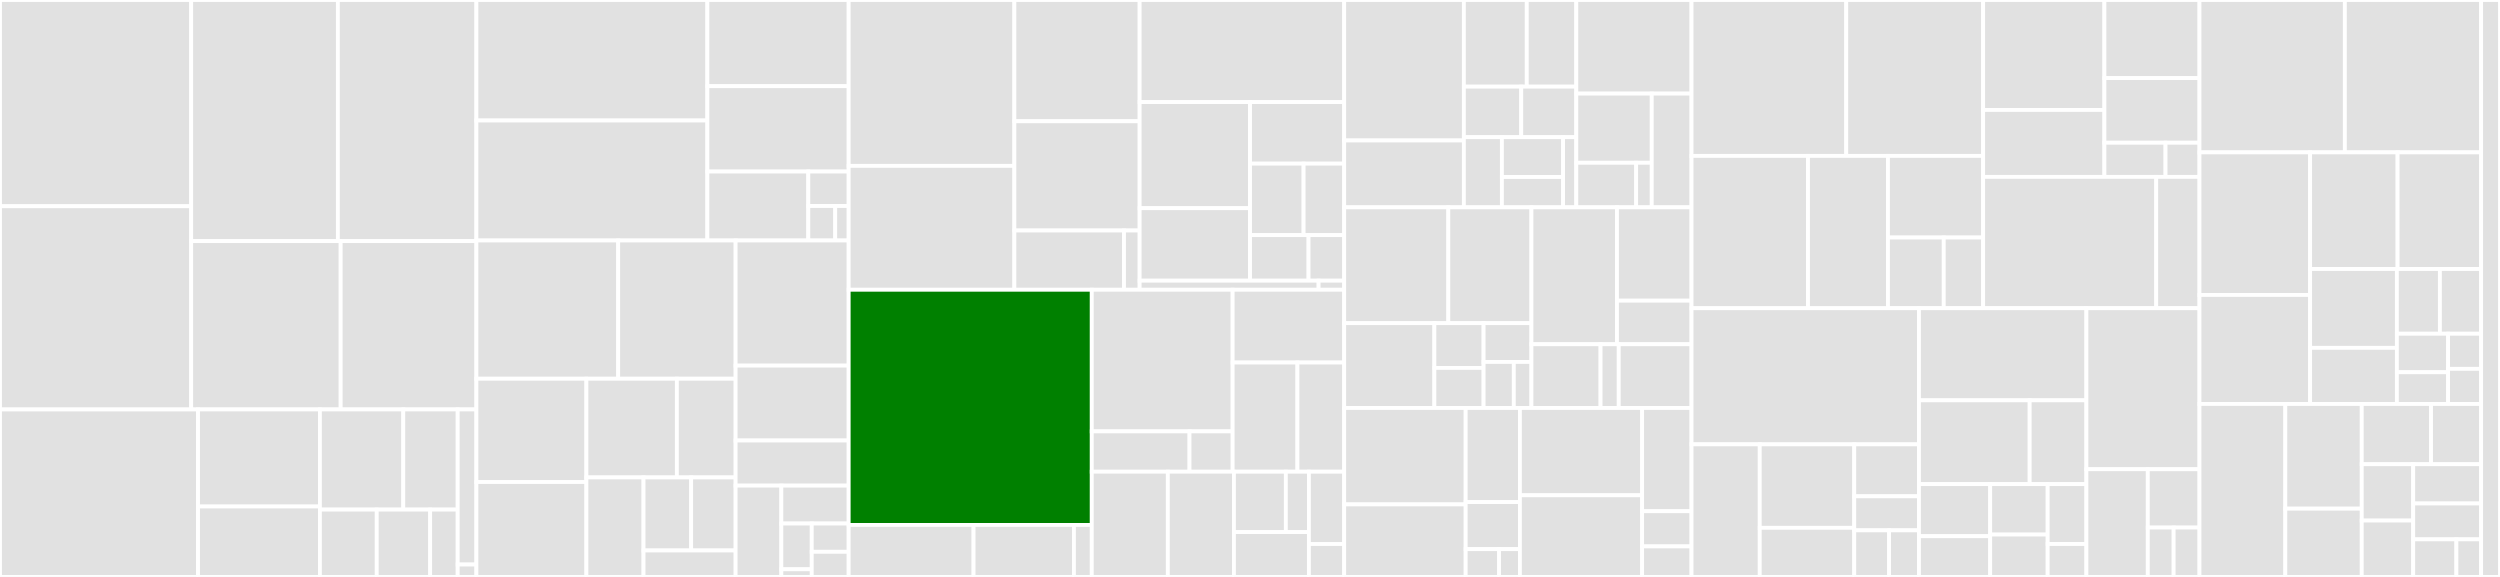 <svg baseProfile="full" width="650" height="150" viewBox="0 0 650 150" version="1.1"
xmlns="http://www.w3.org/2000/svg" xmlns:ev="http://www.w3.org/2001/xml-events"
xmlns:xlink="http://www.w3.org/1999/xlink">

<rect x="0" y="0" width="650" height="150" fill="#333333" stroke="none"/>

<style>rect.s{mask:url(#mask);}</style>
<defs>
  <pattern id="white" width="4" height="4" patternUnits="userSpaceOnUse" patternTransform="rotate(45)">
    <rect width="2" height="2" transform="translate(0,0)" fill="white"></rect>
  </pattern>
  <mask id="mask">
    <rect x="0" y="0" width="100%" height="100%" fill="url(#white)"></rect>
  </mask>
</defs>

<rect x="0" y="0" width="49.708" height="53.622" fill="#e1e1e1" stroke="white" stroke-width="1" class=" tooltipped" data-content="modules/core/04-channel/keeper/grpc_query.go"><title>modules/core/04-channel/keeper/grpc_query.go</title></rect>
<rect x="0" y="53.622" width="49.708" height="52.834" fill="#e1e1e1" stroke="white" stroke-width="1" class=" tooltipped" data-content="modules/core/04-channel/keeper/packet.go"><title>modules/core/04-channel/keeper/packet.go</title></rect>
<rect x="49.708" y="0" width="38.141" height="62.689" fill="#e1e1e1" stroke="white" stroke-width="1" class=" tooltipped" data-content="modules/core/04-channel/keeper/handshake.go"><title>modules/core/04-channel/keeper/handshake.go</title></rect>
<rect x="87.849" y="0" width="36.015" height="62.689" fill="#e1e1e1" stroke="white" stroke-width="1" class=" tooltipped" data-content="modules/core/04-channel/keeper/keeper.go"><title>modules/core/04-channel/keeper/keeper.go</title></rect>
<rect x="49.708" y="62.689" width="38.869" height="43.766" fill="#e1e1e1" stroke="white" stroke-width="1" class=" tooltipped" data-content="modules/core/04-channel/keeper/events.go"><title>modules/core/04-channel/keeper/events.go</title></rect>
<rect x="88.577" y="62.689" width="35.287" height="43.766" fill="#e1e1e1" stroke="white" stroke-width="1" class=" tooltipped" data-content="modules/core/04-channel/keeper/timeout.go"><title>modules/core/04-channel/keeper/timeout.go</title></rect>
<rect x="0" y="106.456" width="51.49" height="43.544" fill="#e1e1e1" stroke="white" stroke-width="1" class=" tooltipped" data-content="modules/core/04-channel/types/msgs.go"><title>modules/core/04-channel/types/msgs.go</title></rect>
<rect x="51.49" y="106.456" width="31.686" height="25.236" fill="#e1e1e1" stroke="white" stroke-width="1" class=" tooltipped" data-content="modules/core/04-channel/types/genesis.go"><title>modules/core/04-channel/types/genesis.go</title></rect>
<rect x="51.49" y="131.692" width="31.686" height="18.308" fill="#e1e1e1" stroke="white" stroke-width="1" class=" tooltipped" data-content="modules/core/04-channel/types/packet.go"><title>modules/core/04-channel/types/packet.go</title></rect>
<rect x="83.176" y="106.456" width="21.677" height="26.039" fill="#e1e1e1" stroke="white" stroke-width="1" class=" tooltipped" data-content="modules/core/04-channel/types/channel.go"><title>modules/core/04-channel/types/channel.go</title></rect>
<rect x="104.853" y="106.456" width="14.15" height="26.039" fill="#e1e1e1" stroke="white" stroke-width="1" class=" tooltipped" data-content="modules/core/04-channel/types/query.go"><title>modules/core/04-channel/types/query.go</title></rect>
<rect x="83.176" y="132.495" width="14.779" height="17.505" fill="#e1e1e1" stroke="white" stroke-width="1" class=" tooltipped" data-content="modules/core/04-channel/types/acknowledgement.go"><title>modules/core/04-channel/types/acknowledgement.go</title></rect>
<rect x="97.955" y="132.495" width="13.883" height="17.505" fill="#e1e1e1" stroke="white" stroke-width="1" class=" tooltipped" data-content="modules/core/04-channel/types/codec.go"><title>modules/core/04-channel/types/codec.go</title></rect>
<rect x="111.838" y="132.495" width="7.165" height="17.505" fill="#e1e1e1" stroke="white" stroke-width="1" class=" tooltipped" data-content="modules/core/04-channel/types/keys.go"><title>modules/core/04-channel/types/keys.go</title></rect>
<rect x="119.003" y="106.456" width="4.861" height="40.319" fill="#e1e1e1" stroke="white" stroke-width="1" class=" tooltipped" data-content="modules/core/04-channel/simulation/decoder.go"><title>modules/core/04-channel/simulation/decoder.go</title></rect>
<rect x="119.003" y="146.774" width="4.861" height="3.226" fill="#e1e1e1" stroke="white" stroke-width="1" class=" tooltipped" data-content="modules/core/04-channel/simulation/genesis.go"><title>modules/core/04-channel/simulation/genesis.go</title></rect>
<rect x="123.864" y="0" width="60.056" height="31.329" fill="#e1e1e1" stroke="white" stroke-width="1" class=" tooltipped" data-content="modules/core/02-client/keeper/grpc_query.go"><title>modules/core/02-client/keeper/grpc_query.go</title></rect>
<rect x="123.864" y="31.329" width="60.056" height="31.198" fill="#e1e1e1" stroke="white" stroke-width="1" class=" tooltipped" data-content="modules/core/02-client/keeper/keeper.go"><title>modules/core/02-client/keeper/keeper.go</title></rect>
<rect x="183.92" y="0" width="36.736" height="22.407" fill="#e1e1e1" stroke="white" stroke-width="1" class=" tooltipped" data-content="modules/core/02-client/keeper/client.go"><title>modules/core/02-client/keeper/client.go</title></rect>
<rect x="183.92" y="22.407" width="36.736" height="22.194" fill="#e1e1e1" stroke="white" stroke-width="1" class=" tooltipped" data-content="modules/core/02-client/keeper/events.go"><title>modules/core/02-client/keeper/events.go</title></rect>
<rect x="183.92" y="44.601" width="26.24" height="17.926" fill="#e1e1e1" stroke="white" stroke-width="1" class=" tooltipped" data-content="modules/core/02-client/keeper/proposal.go"><title>modules/core/02-client/keeper/proposal.go</title></rect>
<rect x="210.16" y="44.601" width="10.496" height="8.963" fill="#e1e1e1" stroke="white" stroke-width="1" class=" tooltipped" data-content="modules/core/02-client/keeper/encoding.go"><title>modules/core/02-client/keeper/encoding.go</title></rect>
<rect x="210.16" y="53.564" width="6.997" height="8.963" fill="#e1e1e1" stroke="white" stroke-width="1" class=" tooltipped" data-content="modules/core/02-client/keeper/params.go"><title>modules/core/02-client/keeper/params.go</title></rect>
<rect x="217.157" y="53.564" width="3.499" height="8.963" fill="#e1e1e1" stroke="white" stroke-width="1" class=" tooltipped" data-content="modules/core/02-client/keeper/migrations.go"><title>modules/core/02-client/keeper/migrations.go</title></rect>
<rect x="123.864" y="62.527" width="36.86" height="35.943" fill="#e1e1e1" stroke="white" stroke-width="1" class=" tooltipped" data-content="modules/core/02-client/types/msgs.go"><title>modules/core/02-client/types/msgs.go</title></rect>
<rect x="160.725" y="62.527" width="30.535" height="35.943" fill="#e1e1e1" stroke="white" stroke-width="1" class=" tooltipped" data-content="modules/core/02-client/types/genesis.go"><title>modules/core/02-client/types/genesis.go</title></rect>
<rect x="123.864" y="98.47" width="28.601" height="26.861" fill="#e1e1e1" stroke="white" stroke-width="1" class=" tooltipped" data-content="modules/core/02-client/types/codec.go"><title>modules/core/02-client/types/codec.go</title></rect>
<rect x="123.864" y="125.331" width="28.601" height="24.669" fill="#e1e1e1" stroke="white" stroke-width="1" class=" tooltipped" data-content="modules/core/02-client/types/height.go"><title>modules/core/02-client/types/height.go</title></rect>
<rect x="152.466" y="98.47" width="23.521" height="25.664" fill="#e1e1e1" stroke="white" stroke-width="1" class=" tooltipped" data-content="modules/core/02-client/types/proposal.go"><title>modules/core/02-client/types/proposal.go</title></rect>
<rect x="175.987" y="98.47" width="15.273" height="25.664" fill="#e1e1e1" stroke="white" stroke-width="1" class=" tooltipped" data-content="modules/core/02-client/types/client.go"><title>modules/core/02-client/types/client.go</title></rect>
<rect x="152.466" y="124.134" width="14.851" height="25.866" fill="#e1e1e1" stroke="white" stroke-width="1" class=" tooltipped" data-content="modules/core/02-client/types/encoding.go"><title>modules/core/02-client/types/encoding.go</title></rect>
<rect x="167.317" y="124.134" width="12.385" height="18.99" fill="#e1e1e1" stroke="white" stroke-width="1" class=" tooltipped" data-content="modules/core/02-client/types/params.go"><title>modules/core/02-client/types/params.go</title></rect>
<rect x="179.701" y="124.134" width="11.559" height="18.99" fill="#e1e1e1" stroke="white" stroke-width="1" class=" tooltipped" data-content="modules/core/02-client/types/query.go"><title>modules/core/02-client/types/query.go</title></rect>
<rect x="167.317" y="143.124" width="23.943" height="6.876" fill="#e1e1e1" stroke="white" stroke-width="1" class=" tooltipped" data-content="modules/core/02-client/types/keys.go"><title>modules/core/02-client/types/keys.go</title></rect>
<rect x="191.26" y="62.527" width="29.396" height="32.536" fill="#e1e1e1" stroke="white" stroke-width="1" class=" tooltipped" data-content="modules/core/02-client/migrations/v7/store.go"><title>modules/core/02-client/migrations/v7/store.go</title></rect>
<rect x="191.26" y="95.063" width="29.396" height="19.468" fill="#e1e1e1" stroke="white" stroke-width="1" class=" tooltipped" data-content="modules/core/02-client/migrations/v7/solomachine.go"><title>modules/core/02-client/migrations/v7/solomachine.go</title></rect>
<rect x="191.26" y="114.531" width="29.396" height="11.734" fill="#e1e1e1" stroke="white" stroke-width="1" class=" tooltipped" data-content="modules/core/02-client/migrations/v7/genesis.go"><title>modules/core/02-client/migrations/v7/genesis.go</title></rect>
<rect x="191.26" y="126.265" width="11.891" height="23.735" fill="#e1e1e1" stroke="white" stroke-width="1" class=" tooltipped" data-content="modules/core/02-client/genesis.go"><title>modules/core/02-client/genesis.go</title></rect>
<rect x="203.151" y="126.265" width="17.506" height="9.852" fill="#e1e1e1" stroke="white" stroke-width="1" class=" tooltipped" data-content="modules/core/02-client/abci.go"><title>modules/core/02-client/abci.go</title></rect>
<rect x="203.151" y="136.117" width="7.906" height="11.9" fill="#e1e1e1" stroke="white" stroke-width="1" class=" tooltipped" data-content="modules/core/02-client/simulation/decoder.go"><title>modules/core/02-client/simulation/decoder.go</title></rect>
<rect x="203.151" y="148.017" width="7.906" height="1.983" fill="#e1e1e1" stroke="white" stroke-width="1" class=" tooltipped" data-content="modules/core/02-client/simulation/genesis.go"><title>modules/core/02-client/simulation/genesis.go</title></rect>
<rect x="211.056" y="136.117" width="9.6" height="7.35" fill="#e1e1e1" stroke="white" stroke-width="1" class=" tooltipped" data-content="modules/core/02-client/proposal_handler.go"><title>modules/core/02-client/proposal_handler.go</title></rect>
<rect x="211.056" y="143.467" width="9.6" height="6.533" fill="#e1e1e1" stroke="white" stroke-width="1" class=" tooltipped" data-content="modules/core/02-client/module.go"><title>modules/core/02-client/module.go</title></rect>
<rect x="220.656" y="0" width="43.082" height="43.126" fill="#e1e1e1" stroke="white" stroke-width="1" class=" tooltipped" data-content="modules/core/03-connection/keeper/verify.go"><title>modules/core/03-connection/keeper/verify.go</title></rect>
<rect x="220.656" y="43.126" width="43.082" height="32.208" fill="#e1e1e1" stroke="white" stroke-width="1" class=" tooltipped" data-content="modules/core/03-connection/keeper/handshake.go"><title>modules/core/03-connection/keeper/handshake.go</title></rect>
<rect x="263.738" y="0" width="32.572" height="31.53" fill="#e1e1e1" stroke="white" stroke-width="1" class=" tooltipped" data-content="modules/core/03-connection/keeper/grpc_query.go"><title>modules/core/03-connection/keeper/grpc_query.go</title></rect>
<rect x="263.738" y="31.53" width="32.572" height="28.401" fill="#e1e1e1" stroke="white" stroke-width="1" class=" tooltipped" data-content="modules/core/03-connection/keeper/keeper.go"><title>modules/core/03-connection/keeper/keeper.go</title></rect>
<rect x="263.738" y="59.931" width="28.5" height="15.404" fill="#e1e1e1" stroke="white" stroke-width="1" class=" tooltipped" data-content="modules/core/03-connection/keeper/events.go"><title>modules/core/03-connection/keeper/events.go</title></rect>
<rect x="292.238" y="59.931" width="4.071" height="15.404" fill="#e1e1e1" stroke="white" stroke-width="1" class=" tooltipped" data-content="modules/core/03-connection/keeper/params.go"><title>modules/core/03-connection/keeper/params.go</title></rect>
<rect x="296.31" y="0" width="53.176" height="26.537" fill="#e1e1e1" stroke="white" stroke-width="1" class=" tooltipped" data-content="modules/core/03-connection/types/msgs.go"><title>modules/core/03-connection/types/msgs.go</title></rect>
<rect x="296.31" y="26.537" width="28.698" height="27.59" fill="#e1e1e1" stroke="white" stroke-width="1" class=" tooltipped" data-content="modules/core/03-connection/types/version.go"><title>modules/core/03-connection/types/version.go</title></rect>
<rect x="296.31" y="54.127" width="28.698" height="18.849" fill="#e1e1e1" stroke="white" stroke-width="1" class=" tooltipped" data-content="modules/core/03-connection/types/connection.go"><title>modules/core/03-connection/types/connection.go</title></rect>
<rect x="325.008" y="26.537" width="24.478" height="16.014" fill="#e1e1e1" stroke="white" stroke-width="1" class=" tooltipped" data-content="modules/core/03-connection/types/genesis.go"><title>modules/core/03-connection/types/genesis.go</title></rect>
<rect x="325.008" y="42.55" width="13.927" height="18.576" fill="#e1e1e1" stroke="white" stroke-width="1" class=" tooltipped" data-content="modules/core/03-connection/types/query.go"><title>modules/core/03-connection/types/query.go</title></rect>
<rect x="338.935" y="42.55" width="10.551" height="18.576" fill="#e1e1e1" stroke="white" stroke-width="1" class=" tooltipped" data-content="modules/core/03-connection/types/codec.go"><title>modules/core/03-connection/types/codec.go</title></rect>
<rect x="325.008" y="61.126" width="15.216" height="11.85" fill="#e1e1e1" stroke="white" stroke-width="1" class=" tooltipped" data-content="modules/core/03-connection/types/params.go"><title>modules/core/03-connection/types/params.go</title></rect>
<rect x="340.224" y="61.126" width="9.262" height="11.85" fill="#e1e1e1" stroke="white" stroke-width="1" class=" tooltipped" data-content="modules/core/03-connection/types/keys.go"><title>modules/core/03-connection/types/keys.go</title></rect>
<rect x="296.31" y="72.976" width="46.529" height="2.359" fill="#e1e1e1" stroke="white" stroke-width="1" class=" tooltipped" data-content="modules/core/03-connection/simulation/decoder.go"><title>modules/core/03-connection/simulation/decoder.go</title></rect>
<rect x="342.838" y="72.976" width="6.647" height="2.359" fill="#e1e1e1" stroke="white" stroke-width="1" class=" tooltipped" data-content="modules/core/03-connection/simulation/genesis.go"><title>modules/core/03-connection/simulation/genesis.go</title></rect>
<rect x="220.656" y="75.335" width="63.207" height="61.146" fill="green" stroke="white" stroke-width="1" class=" tooltipped" data-content="modules/core/keeper/msg_server.go"><title>modules/core/keeper/msg_server.go</title></rect>
<rect x="220.656" y="136.481" width="32.473" height="13.519" fill="#e1e1e1" stroke="white" stroke-width="1" class=" tooltipped" data-content="modules/core/keeper/grpc_query.go"><title>modules/core/keeper/grpc_query.go</title></rect>
<rect x="253.13" y="136.481" width="26.095" height="13.519" fill="#e1e1e1" stroke="white" stroke-width="1" class=" tooltipped" data-content="modules/core/keeper/keeper.go"><title>modules/core/keeper/keeper.go</title></rect>
<rect x="279.224" y="136.481" width="4.639" height="13.519" fill="#e1e1e1" stroke="white" stroke-width="1" class=" tooltipped" data-content="modules/core/keeper/migrations.go"><title>modules/core/keeper/migrations.go</title></rect>
<rect x="283.863" y="75.335" width="36.622" height="36.819" fill="#e1e1e1" stroke="white" stroke-width="1" class=" tooltipped" data-content="modules/core/23-commitment/types/merkle.go"><title>modules/core/23-commitment/types/merkle.go</title></rect>
<rect x="283.863" y="112.154" width="25.411" height="10.489" fill="#e1e1e1" stroke="white" stroke-width="1" class=" tooltipped" data-content="modules/core/23-commitment/types/codec.go"><title>modules/core/23-commitment/types/codec.go</title></rect>
<rect x="309.275" y="112.154" width="11.211" height="10.489" fill="#e1e1e1" stroke="white" stroke-width="1" class=" tooltipped" data-content="modules/core/23-commitment/types/utils.go"><title>modules/core/23-commitment/types/utils.go</title></rect>
<rect x="320.486" y="75.335" width="29" height="18.923" fill="#e1e1e1" stroke="white" stroke-width="1" class=" tooltipped" data-content="modules/core/24-host/keys.go"><title>modules/core/24-host/keys.go</title></rect>
<rect x="320.486" y="94.258" width="16.847" height="28.385" fill="#e1e1e1" stroke="white" stroke-width="1" class=" tooltipped" data-content="modules/core/24-host/parse.go"><title>modules/core/24-host/parse.go</title></rect>
<rect x="337.333" y="94.258" width="12.152" height="28.385" fill="#e1e1e1" stroke="white" stroke-width="1" class=" tooltipped" data-content="modules/core/24-host/validate.go"><title>modules/core/24-host/validate.go</title></rect>
<rect x="283.863" y="122.643" width="19.773" height="27.357" fill="#e1e1e1" stroke="white" stroke-width="1" class=" tooltipped" data-content="modules/core/module.go"><title>modules/core/module.go</title></rect>
<rect x="303.636" y="122.643" width="17.194" height="27.357" fill="#e1e1e1" stroke="white" stroke-width="1" class=" tooltipped" data-content="modules/core/ante/ante.go"><title>modules/core/ante/ante.go</title></rect>
<rect x="320.829" y="122.643" width="13.49" height="15.69" fill="#e1e1e1" stroke="white" stroke-width="1" class=" tooltipped" data-content="modules/core/simulation/genesis.go"><title>modules/core/simulation/genesis.go</title></rect>
<rect x="334.32" y="122.643" width="5.996" height="15.69" fill="#e1e1e1" stroke="white" stroke-width="1" class=" tooltipped" data-content="modules/core/simulation/decoder.go"><title>modules/core/simulation/decoder.go</title></rect>
<rect x="320.829" y="138.333" width="19.486" height="11.667" fill="#e1e1e1" stroke="white" stroke-width="1" class=" tooltipped" data-content="modules/core/05-port/keeper/keeper.go"><title>modules/core/05-port/keeper/keeper.go</title></rect>
<rect x="340.316" y="122.643" width="9.17" height="18.808" fill="#e1e1e1" stroke="white" stroke-width="1" class=" tooltipped" data-content="modules/core/migrations/v7/genesis.go"><title>modules/core/migrations/v7/genesis.go</title></rect>
<rect x="340.316" y="141.451" width="9.17" height="8.549" fill="#e1e1e1" stroke="white" stroke-width="1" class=" tooltipped" data-content="modules/core/genesis.go"><title>modules/core/genesis.go</title></rect>
<rect x="349.485" y="0" width="31.122" height="36.525" fill="#e1e1e1" stroke="white" stroke-width="1" class=" tooltipped" data-content="modules/apps/27-interchain-accounts/controller/keeper/keeper.go"><title>modules/apps/27-interchain-accounts/controller/keeper/keeper.go</title></rect>
<rect x="349.485" y="36.525" width="31.122" height="17.381" fill="#e1e1e1" stroke="white" stroke-width="1" class=" tooltipped" data-content="modules/apps/27-interchain-accounts/controller/keeper/handshake.go"><title>modules/apps/27-interchain-accounts/controller/keeper/handshake.go</title></rect>
<rect x="380.607" y="0" width="16.356" height="22.528" fill="#e1e1e1" stroke="white" stroke-width="1" class=" tooltipped" data-content="modules/apps/27-interchain-accounts/controller/keeper/account.go"><title>modules/apps/27-interchain-accounts/controller/keeper/account.go</title></rect>
<rect x="396.963" y="0" width="12.876" height="22.528" fill="#e1e1e1" stroke="white" stroke-width="1" class=" tooltipped" data-content="modules/apps/27-interchain-accounts/controller/keeper/msg_server.go"><title>modules/apps/27-interchain-accounts/controller/keeper/msg_server.go</title></rect>
<rect x="380.607" y="22.528" width="14.914" height="13.141" fill="#e1e1e1" stroke="white" stroke-width="1" class=" tooltipped" data-content="modules/apps/27-interchain-accounts/controller/keeper/genesis.go"><title>modules/apps/27-interchain-accounts/controller/keeper/genesis.go</title></rect>
<rect x="395.521" y="22.528" width="14.317" height="13.141" fill="#e1e1e1" stroke="white" stroke-width="1" class=" tooltipped" data-content="modules/apps/27-interchain-accounts/controller/keeper/relay.go"><title>modules/apps/27-interchain-accounts/controller/keeper/relay.go</title></rect>
<rect x="380.607" y="35.669" width="9.887" height="18.237" fill="#e1e1e1" stroke="white" stroke-width="1" class=" tooltipped" data-content="modules/apps/27-interchain-accounts/controller/keeper/grpc_query.go"><title>modules/apps/27-interchain-accounts/controller/keeper/grpc_query.go</title></rect>
<rect x="390.494" y="35.669" width="15.905" height="10.351" fill="#e1e1e1" stroke="white" stroke-width="1" class=" tooltipped" data-content="modules/apps/27-interchain-accounts/controller/keeper/migrations.go"><title>modules/apps/27-interchain-accounts/controller/keeper/migrations.go</title></rect>
<rect x="390.494" y="46.02" width="15.905" height="7.886" fill="#e1e1e1" stroke="white" stroke-width="1" class=" tooltipped" data-content="modules/apps/27-interchain-accounts/controller/keeper/events.go"><title>modules/apps/27-interchain-accounts/controller/keeper/events.go</title></rect>
<rect x="406.399" y="35.669" width="3.439" height="18.237" fill="#e1e1e1" stroke="white" stroke-width="1" class=" tooltipped" data-content="modules/apps/27-interchain-accounts/controller/keeper/params.go"><title>modules/apps/27-interchain-accounts/controller/keeper/params.go</title></rect>
<rect x="409.838" y="0" width="29.958" height="24.336" fill="#e1e1e1" stroke="white" stroke-width="1" class=" tooltipped" data-content="modules/apps/27-interchain-accounts/controller/ibc_middleware.go"><title>modules/apps/27-interchain-accounts/controller/ibc_middleware.go</title></rect>
<rect x="409.838" y="24.336" width="19.619" height="17.982" fill="#e1e1e1" stroke="white" stroke-width="1" class=" tooltipped" data-content="modules/apps/27-interchain-accounts/controller/types/msgs.go"><title>modules/apps/27-interchain-accounts/controller/types/msgs.go</title></rect>
<rect x="409.838" y="42.318" width="15.56" height="11.588" fill="#e1e1e1" stroke="white" stroke-width="1" class=" tooltipped" data-content="modules/apps/27-interchain-accounts/controller/types/params.go"><title>modules/apps/27-interchain-accounts/controller/types/params.go</title></rect>
<rect x="425.398" y="42.318" width="4.059" height="11.588" fill="#e1e1e1" stroke="white" stroke-width="1" class=" tooltipped" data-content="modules/apps/27-interchain-accounts/controller/types/codec.go"><title>modules/apps/27-interchain-accounts/controller/types/codec.go</title></rect>
<rect x="429.457" y="24.336" width="10.34" height="29.57" fill="#e1e1e1" stroke="white" stroke-width="1" class=" tooltipped" data-content="modules/apps/27-interchain-accounts/controller/migrations/v6/migrations.go"><title>modules/apps/27-interchain-accounts/controller/migrations/v6/migrations.go</title></rect>
<rect x="349.485" y="53.906" width="27.077" height="30.111" fill="#e1e1e1" stroke="white" stroke-width="1" class=" tooltipped" data-content="modules/apps/27-interchain-accounts/host/keeper/keeper.go"><title>modules/apps/27-interchain-accounts/host/keeper/keeper.go</title></rect>
<rect x="376.563" y="53.906" width="21.61" height="30.111" fill="#e1e1e1" stroke="white" stroke-width="1" class=" tooltipped" data-content="modules/apps/27-interchain-accounts/host/keeper/relay.go"><title>modules/apps/27-interchain-accounts/host/keeper/relay.go</title></rect>
<rect x="349.485" y="84.017" width="23.455" height="22.06" fill="#e1e1e1" stroke="white" stroke-width="1" class=" tooltipped" data-content="modules/apps/27-interchain-accounts/host/keeper/handshake.go"><title>modules/apps/27-interchain-accounts/host/keeper/handshake.go</title></rect>
<rect x="372.94" y="84.017" width="12.794" height="11.643" fill="#e1e1e1" stroke="white" stroke-width="1" class=" tooltipped" data-content="modules/apps/27-interchain-accounts/host/keeper/genesis.go"><title>modules/apps/27-interchain-accounts/host/keeper/genesis.go</title></rect>
<rect x="372.94" y="95.659" width="12.794" height="10.417" fill="#e1e1e1" stroke="white" stroke-width="1" class=" tooltipped" data-content="modules/apps/27-interchain-accounts/host/keeper/account.go"><title>modules/apps/27-interchain-accounts/host/keeper/account.go</title></rect>
<rect x="385.734" y="84.017" width="12.438" height="10.084" fill="#e1e1e1" stroke="white" stroke-width="1" class=" tooltipped" data-content="modules/apps/27-interchain-accounts/host/keeper/events.go"><title>modules/apps/27-interchain-accounts/host/keeper/events.go</title></rect>
<rect x="385.734" y="94.101" width="7.856" height="11.975" fill="#e1e1e1" stroke="white" stroke-width="1" class=" tooltipped" data-content="modules/apps/27-interchain-accounts/host/keeper/params.go"><title>modules/apps/27-interchain-accounts/host/keeper/params.go</title></rect>
<rect x="393.59" y="94.101" width="4.583" height="11.975" fill="#e1e1e1" stroke="white" stroke-width="1" class=" tooltipped" data-content="modules/apps/27-interchain-accounts/host/keeper/grpc_query.go"><title>modules/apps/27-interchain-accounts/host/keeper/grpc_query.go</title></rect>
<rect x="398.172" y="53.906" width="22.244" height="35.596" fill="#e1e1e1" stroke="white" stroke-width="1" class=" tooltipped" data-content="modules/apps/27-interchain-accounts/host/client/cli/tx.go"><title>modules/apps/27-interchain-accounts/host/client/cli/tx.go</title></rect>
<rect x="420.416" y="53.906" width="19.381" height="24.27" fill="#e1e1e1" stroke="white" stroke-width="1" class=" tooltipped" data-content="modules/apps/27-interchain-accounts/host/client/cli/query.go"><title>modules/apps/27-interchain-accounts/host/client/cli/query.go</title></rect>
<rect x="420.416" y="78.176" width="19.381" height="11.326" fill="#e1e1e1" stroke="white" stroke-width="1" class=" tooltipped" data-content="modules/apps/27-interchain-accounts/host/client/cli/cli.go"><title>modules/apps/27-interchain-accounts/host/client/cli/cli.go</title></rect>
<rect x="398.172" y="89.502" width="17.974" height="16.574" fill="#e1e1e1" stroke="white" stroke-width="1" class=" tooltipped" data-content="modules/apps/27-interchain-accounts/host/types/params.go"><title>modules/apps/27-interchain-accounts/host/types/params.go</title></rect>
<rect x="416.146" y="89.502" width="4.73" height="16.574" fill="#e1e1e1" stroke="white" stroke-width="1" class=" tooltipped" data-content="modules/apps/27-interchain-accounts/host/types/keys.go"><title>modules/apps/27-interchain-accounts/host/types/keys.go</title></rect>
<rect x="420.876" y="89.502" width="18.92" height="16.574" fill="#e1e1e1" stroke="white" stroke-width="1" class=" tooltipped" data-content="modules/apps/27-interchain-accounts/host/ibc_module.go"><title>modules/apps/27-interchain-accounts/host/ibc_module.go</title></rect>
<rect x="349.485" y="106.076" width="31.591" height="25.064" fill="#e1e1e1" stroke="white" stroke-width="1" class=" tooltipped" data-content="modules/apps/27-interchain-accounts/types/metadata.go"><title>modules/apps/27-interchain-accounts/types/metadata.go</title></rect>
<rect x="349.485" y="131.14" width="31.591" height="18.86" fill="#e1e1e1" stroke="white" stroke-width="1" class=" tooltipped" data-content="modules/apps/27-interchain-accounts/types/account.go"><title>modules/apps/27-interchain-accounts/types/account.go</title></rect>
<rect x="381.076" y="106.076" width="14.1" height="24.464" fill="#e1e1e1" stroke="white" stroke-width="1" class=" tooltipped" data-content="modules/apps/27-interchain-accounts/types/codec.go"><title>modules/apps/27-interchain-accounts/types/codec.go</title></rect>
<rect x="381.076" y="130.54" width="14.1" height="12.232" fill="#e1e1e1" stroke="white" stroke-width="1" class=" tooltipped" data-content="modules/apps/27-interchain-accounts/types/packet.go"><title>modules/apps/27-interchain-accounts/types/packet.go</title></rect>
<rect x="381.076" y="142.772" width="8.677" height="7.228" fill="#e1e1e1" stroke="white" stroke-width="1" class=" tooltipped" data-content="modules/apps/27-interchain-accounts/types/keys.go"><title>modules/apps/27-interchain-accounts/types/keys.go</title></rect>
<rect x="389.753" y="142.772" width="5.423" height="7.228" fill="#e1e1e1" stroke="white" stroke-width="1" class=" tooltipped" data-content="modules/apps/27-interchain-accounts/types/port.go"><title>modules/apps/27-interchain-accounts/types/port.go</title></rect>
<rect x="395.176" y="106.076" width="31.77" height="22.702" fill="#e1e1e1" stroke="white" stroke-width="1" class=" tooltipped" data-content="modules/apps/27-interchain-accounts/module.go"><title>modules/apps/27-interchain-accounts/module.go</title></rect>
<rect x="395.176" y="128.778" width="31.77" height="21.222" fill="#e1e1e1" stroke="white" stroke-width="1" class=" tooltipped" data-content="modules/apps/27-interchain-accounts/genesis/types/genesis.go"><title>modules/apps/27-interchain-accounts/genesis/types/genesis.go</title></rect>
<rect x="426.946" y="106.076" width="12.851" height="26.842" fill="#e1e1e1" stroke="white" stroke-width="1" class=" tooltipped" data-content="modules/apps/27-interchain-accounts/simulation/genesis.go"><title>modules/apps/27-interchain-accounts/simulation/genesis.go</title></rect>
<rect x="426.946" y="132.919" width="12.851" height="9.151" fill="#e1e1e1" stroke="white" stroke-width="1" class=" tooltipped" data-content="modules/apps/27-interchain-accounts/simulation/params.go"><title>modules/apps/27-interchain-accounts/simulation/params.go</title></rect>
<rect x="426.946" y="142.069" width="12.851" height="7.931" fill="#e1e1e1" stroke="white" stroke-width="1" class=" tooltipped" data-content="modules/apps/27-interchain-accounts/simulation/decoder.go"><title>modules/apps/27-interchain-accounts/simulation/decoder.go</title></rect>
<rect x="439.797" y="0" width="40.23" height="40.533" fill="#e1e1e1" stroke="white" stroke-width="1" class=" tooltipped" data-content="modules/apps/29-fee/keeper/keeper.go"><title>modules/apps/29-fee/keeper/keeper.go</title></rect>
<rect x="480.026" y="0" width="35.588" height="40.533" fill="#e1e1e1" stroke="white" stroke-width="1" class=" tooltipped" data-content="modules/apps/29-fee/keeper/grpc_query.go"><title>modules/apps/29-fee/keeper/grpc_query.go</title></rect>
<rect x="439.797" y="40.533" width="30.288" height="39.602" fill="#e1e1e1" stroke="white" stroke-width="1" class=" tooltipped" data-content="modules/apps/29-fee/keeper/escrow.go"><title>modules/apps/29-fee/keeper/escrow.go</title></rect>
<rect x="470.084" y="40.533" width="20.786" height="39.602" fill="#e1e1e1" stroke="white" stroke-width="1" class=" tooltipped" data-content="modules/apps/29-fee/keeper/msg_server.go"><title>modules/apps/29-fee/keeper/msg_server.go</title></rect>
<rect x="490.87" y="40.533" width="24.745" height="21.227" fill="#e1e1e1" stroke="white" stroke-width="1" class=" tooltipped" data-content="modules/apps/29-fee/keeper/events.go"><title>modules/apps/29-fee/keeper/events.go</title></rect>
<rect x="490.87" y="61.759" width="14.506" height="18.375" fill="#e1e1e1" stroke="white" stroke-width="1" class=" tooltipped" data-content="modules/apps/29-fee/keeper/relay.go"><title>modules/apps/29-fee/keeper/relay.go</title></rect>
<rect x="505.375" y="61.759" width="10.239" height="18.375" fill="#e1e1e1" stroke="white" stroke-width="1" class=" tooltipped" data-content="modules/apps/29-fee/keeper/genesis.go"><title>modules/apps/29-fee/keeper/genesis.go</title></rect>
<rect x="515.614" y="0" width="31.535" height="28.589" fill="#e1e1e1" stroke="white" stroke-width="1" class=" tooltipped" data-content="modules/apps/29-fee/types/msgs.go"><title>modules/apps/29-fee/types/msgs.go</title></rect>
<rect x="515.614" y="28.589" width="31.535" height="17.402" fill="#e1e1e1" stroke="white" stroke-width="1" class=" tooltipped" data-content="modules/apps/29-fee/types/keys.go"><title>modules/apps/29-fee/types/keys.go</title></rect>
<rect x="547.149" y="0" width="24.717" height="20.299" fill="#e1e1e1" stroke="white" stroke-width="1" class=" tooltipped" data-content="modules/apps/29-fee/types/genesis.go"><title>modules/apps/29-fee/types/genesis.go</title></rect>
<rect x="547.149" y="20.299" width="24.717" height="16.81" fill="#e1e1e1" stroke="white" stroke-width="1" class=" tooltipped" data-content="modules/apps/29-fee/types/fee.go"><title>modules/apps/29-fee/types/fee.go</title></rect>
<rect x="547.149" y="37.109" width="15.889" height="8.881" fill="#e1e1e1" stroke="white" stroke-width="1" class=" tooltipped" data-content="modules/apps/29-fee/types/codec.go"><title>modules/apps/29-fee/types/codec.go</title></rect>
<rect x="563.039" y="37.109" width="8.827" height="8.881" fill="#e1e1e1" stroke="white" stroke-width="1" class=" tooltipped" data-content="modules/apps/29-fee/types/ack.go"><title>modules/apps/29-fee/types/ack.go</title></rect>
<rect x="515.614" y="45.99" width="45.002" height="34.144" fill="#e1e1e1" stroke="white" stroke-width="1" class=" tooltipped" data-content="modules/apps/29-fee/ibc_middleware.go"><title>modules/apps/29-fee/ibc_middleware.go</title></rect>
<rect x="560.616" y="45.99" width="11.25" height="34.144" fill="#e1e1e1" stroke="white" stroke-width="1" class=" tooltipped" data-content="modules/apps/29-fee/module.go"><title>modules/apps/29-fee/module.go</title></rect>
<rect x="439.797" y="80.135" width="59.134" height="35.397" fill="#e1e1e1" stroke="white" stroke-width="1" class=" tooltipped" data-content="modules/apps/transfer/keeper/relay.go"><title>modules/apps/transfer/keeper/relay.go</title></rect>
<rect x="439.797" y="115.531" width="17.74" height="34.469" fill="#e1e1e1" stroke="white" stroke-width="1" class=" tooltipped" data-content="modules/apps/transfer/keeper/grpc_query.go"><title>modules/apps/transfer/keeper/grpc_query.go</title></rect>
<rect x="457.537" y="115.531" width="24.563" height="21.703" fill="#e1e1e1" stroke="white" stroke-width="1" class=" tooltipped" data-content="modules/apps/transfer/keeper/keeper.go"><title>modules/apps/transfer/keeper/keeper.go</title></rect>
<rect x="457.537" y="137.234" width="24.563" height="12.766" fill="#e1e1e1" stroke="white" stroke-width="1" class=" tooltipped" data-content="modules/apps/transfer/keeper/msg_server.go"><title>modules/apps/transfer/keeper/msg_server.go</title></rect>
<rect x="482.1" y="115.531" width="16.83" height="13.508" fill="#e1e1e1" stroke="white" stroke-width="1" class=" tooltipped" data-content="modules/apps/transfer/keeper/migrations.go"><title>modules/apps/transfer/keeper/migrations.go</title></rect>
<rect x="482.1" y="129.039" width="16.83" height="8.85" fill="#e1e1e1" stroke="white" stroke-width="1" class=" tooltipped" data-content="modules/apps/transfer/keeper/genesis.go"><title>modules/apps/transfer/keeper/genesis.go</title></rect>
<rect x="482.1" y="137.889" width="9.063" height="12.111" fill="#e1e1e1" stroke="white" stroke-width="1" class=" tooltipped" data-content="modules/apps/transfer/keeper/encoding.go"><title>modules/apps/transfer/keeper/encoding.go</title></rect>
<rect x="491.163" y="137.889" width="7.768" height="12.111" fill="#e1e1e1" stroke="white" stroke-width="1" class=" tooltipped" data-content="modules/apps/transfer/keeper/params.go"><title>modules/apps/transfer/keeper/params.go</title></rect>
<rect x="498.931" y="80.135" width="43.537" height="23.949" fill="#e1e1e1" stroke="white" stroke-width="1" class=" tooltipped" data-content="modules/apps/transfer/types/trace.go"><title>modules/apps/transfer/types/trace.go</title></rect>
<rect x="498.931" y="104.083" width="28.785" height="21.788" fill="#e1e1e1" stroke="white" stroke-width="1" class=" tooltipped" data-content="modules/apps/transfer/types/transfer_authorization.go"><title>modules/apps/transfer/types/transfer_authorization.go</title></rect>
<rect x="527.715" y="104.083" width="14.752" height="21.788" fill="#e1e1e1" stroke="white" stroke-width="1" class=" tooltipped" data-content="modules/apps/transfer/types/msgs.go"><title>modules/apps/transfer/types/msgs.go</title></rect>
<rect x="498.931" y="125.871" width="18.519" height="13.546" fill="#e1e1e1" stroke="white" stroke-width="1" class=" tooltipped" data-content="modules/apps/transfer/types/codec.go"><title>modules/apps/transfer/types/codec.go</title></rect>
<rect x="498.931" y="139.417" width="18.519" height="10.583" fill="#e1e1e1" stroke="white" stroke-width="1" class=" tooltipped" data-content="modules/apps/transfer/types/packet.go"><title>modules/apps/transfer/types/packet.go</title></rect>
<rect x="517.45" y="125.871" width="14.946" height="13.113" fill="#e1e1e1" stroke="white" stroke-width="1" class=" tooltipped" data-content="modules/apps/transfer/types/params.go"><title>modules/apps/transfer/types/params.go</title></rect>
<rect x="517.45" y="138.985" width="14.946" height="11.015" fill="#e1e1e1" stroke="white" stroke-width="1" class=" tooltipped" data-content="modules/apps/transfer/types/coin.go"><title>modules/apps/transfer/types/coin.go</title></rect>
<rect x="532.396" y="125.871" width="10.072" height="15.567" fill="#e1e1e1" stroke="white" stroke-width="1" class=" tooltipped" data-content="modules/apps/transfer/types/genesis.go"><title>modules/apps/transfer/types/genesis.go</title></rect>
<rect x="532.396" y="141.438" width="10.072" height="8.562" fill="#e1e1e1" stroke="white" stroke-width="1" class=" tooltipped" data-content="modules/apps/transfer/types/keys.go"><title>modules/apps/transfer/types/keys.go</title></rect>
<rect x="542.468" y="80.135" width="29.399" height="41.866" fill="#e1e1e1" stroke="white" stroke-width="1" class=" tooltipped" data-content="modules/apps/transfer/ibc_module.go"><title>modules/apps/transfer/ibc_module.go</title></rect>
<rect x="542.468" y="122" width="15.959" height="28" fill="#e1e1e1" stroke="white" stroke-width="1" class=" tooltipped" data-content="modules/apps/transfer/module.go"><title>modules/apps/transfer/module.go</title></rect>
<rect x="558.427" y="122" width="13.439" height="15.166" fill="#e1e1e1" stroke="white" stroke-width="1" class=" tooltipped" data-content="modules/apps/transfer/simulation/genesis.go"><title>modules/apps/transfer/simulation/genesis.go</title></rect>
<rect x="558.427" y="137.167" width="6.72" height="12.833" fill="#e1e1e1" stroke="white" stroke-width="1" class=" tooltipped" data-content="modules/apps/transfer/simulation/params.go"><title>modules/apps/transfer/simulation/params.go</title></rect>
<rect x="565.147" y="137.167" width="6.72" height="12.833" fill="#e1e1e1" stroke="white" stroke-width="1" class=" tooltipped" data-content="modules/apps/transfer/simulation/decoder.go"><title>modules/apps/transfer/simulation/decoder.go</title></rect>
<rect x="571.866" y="0" width="37.798" height="39.615" fill="#e1e1e1" stroke="white" stroke-width="1" class=" tooltipped" data-content="modules/light-clients/07-tendermint/client_state.go"><title>modules/light-clients/07-tendermint/client_state.go</title></rect>
<rect x="609.664" y="0" width="35.423" height="39.615" fill="#e1e1e1" stroke="white" stroke-width="1" class=" tooltipped" data-content="modules/light-clients/07-tendermint/store.go"><title>modules/light-clients/07-tendermint/store.go</title></rect>
<rect x="571.866" y="39.615" width="28.761" height="37.07" fill="#e1e1e1" stroke="white" stroke-width="1" class=" tooltipped" data-content="modules/light-clients/07-tendermint/update.go"><title>modules/light-clients/07-tendermint/update.go</title></rect>
<rect x="571.866" y="76.685" width="28.761" height="28.348" fill="#e1e1e1" stroke="white" stroke-width="1" class=" tooltipped" data-content="modules/light-clients/07-tendermint/misbehaviour_handle.go"><title>modules/light-clients/07-tendermint/misbehaviour_handle.go</title></rect>
<rect x="600.627" y="39.615" width="22.747" height="30.328" fill="#e1e1e1" stroke="white" stroke-width="1" class=" tooltipped" data-content="modules/light-clients/07-tendermint/upgrade.go"><title>modules/light-clients/07-tendermint/upgrade.go</title></rect>
<rect x="623.374" y="39.615" width="21.713" height="30.328" fill="#e1e1e1" stroke="white" stroke-width="1" class=" tooltipped" data-content="modules/light-clients/07-tendermint/misbehaviour.go"><title>modules/light-clients/07-tendermint/misbehaviour.go</title></rect>
<rect x="600.627" y="69.943" width="22.565" height="20.498" fill="#e1e1e1" stroke="white" stroke-width="1" class=" tooltipped" data-content="modules/light-clients/07-tendermint/proposal_handle.go"><title>modules/light-clients/07-tendermint/proposal_handle.go</title></rect>
<rect x="600.627" y="90.441" width="22.565" height="14.592" fill="#e1e1e1" stroke="white" stroke-width="1" class=" tooltipped" data-content="modules/light-clients/07-tendermint/header.go"><title>modules/light-clients/07-tendermint/header.go</title></rect>
<rect x="623.192" y="69.943" width="11.18" height="16.828" fill="#e1e1e1" stroke="white" stroke-width="1" class=" tooltipped" data-content="modules/light-clients/07-tendermint/migrations/migrations.go"><title>modules/light-clients/07-tendermint/migrations/migrations.go</title></rect>
<rect x="634.373" y="69.943" width="10.714" height="16.828" fill="#e1e1e1" stroke="white" stroke-width="1" class=" tooltipped" data-content="modules/light-clients/07-tendermint/consensus_state.go"><title>modules/light-clients/07-tendermint/consensus_state.go</title></rect>
<rect x="623.192" y="86.771" width="13.309" height="10.014" fill="#e1e1e1" stroke="white" stroke-width="1" class=" tooltipped" data-content="modules/light-clients/07-tendermint/codec.go"><title>modules/light-clients/07-tendermint/codec.go</title></rect>
<rect x="623.192" y="96.785" width="13.309" height="8.247" fill="#e1e1e1" stroke="white" stroke-width="1" class=" tooltipped" data-content="modules/light-clients/07-tendermint/module.go"><title>modules/light-clients/07-tendermint/module.go</title></rect>
<rect x="636.501" y="86.771" width="8.586" height="9.13" fill="#e1e1e1" stroke="white" stroke-width="1" class=" tooltipped" data-content="modules/light-clients/07-tendermint/genesis.go"><title>modules/light-clients/07-tendermint/genesis.go</title></rect>
<rect x="636.501" y="95.902" width="8.586" height="9.13" fill="#e1e1e1" stroke="white" stroke-width="1" class=" tooltipped" data-content="modules/light-clients/07-tendermint/fraction.go"><title>modules/light-clients/07-tendermint/fraction.go</title></rect>
<rect x="571.866" y="105.032" width="22.315" height="44.968" fill="#e1e1e1" stroke="white" stroke-width="1" class=" tooltipped" data-content="modules/light-clients/06-solomachine/client_state.go"><title>modules/light-clients/06-solomachine/client_state.go</title></rect>
<rect x="594.181" y="105.032" width="19.874" height="27.217" fill="#e1e1e1" stroke="white" stroke-width="1" class=" tooltipped" data-content="modules/light-clients/06-solomachine/update.go"><title>modules/light-clients/06-solomachine/update.go</title></rect>
<rect x="594.181" y="132.25" width="19.874" height="17.75" fill="#e1e1e1" stroke="white" stroke-width="1" class=" tooltipped" data-content="modules/light-clients/06-solomachine/misbehaviour_handle.go"><title>modules/light-clients/06-solomachine/misbehaviour_handle.go</title></rect>
<rect x="614.055" y="105.032" width="18.018" height="15.663" fill="#e1e1e1" stroke="white" stroke-width="1" class=" tooltipped" data-content="modules/light-clients/06-solomachine/misbehaviour.go"><title>modules/light-clients/06-solomachine/misbehaviour.go</title></rect>
<rect x="632.074" y="105.032" width="13.013" height="15.663" fill="#e1e1e1" stroke="white" stroke-width="1" class=" tooltipped" data-content="modules/light-clients/06-solomachine/header.go"><title>modules/light-clients/06-solomachine/header.go</title></rect>
<rect x="614.055" y="120.695" width="13.376" height="14.652" fill="#e1e1e1" stroke="white" stroke-width="1" class=" tooltipped" data-content="modules/light-clients/06-solomachine/codec.go"><title>modules/light-clients/06-solomachine/codec.go</title></rect>
<rect x="614.055" y="135.348" width="13.376" height="14.652" fill="#e1e1e1" stroke="white" stroke-width="1" class=" tooltipped" data-content="modules/light-clients/06-solomachine/consensus_state.go"><title>modules/light-clients/06-solomachine/consensus_state.go</title></rect>
<rect x="627.431" y="120.695" width="17.656" height="10.212" fill="#e1e1e1" stroke="white" stroke-width="1" class=" tooltipped" data-content="modules/light-clients/06-solomachine/proposal_handle.go"><title>modules/light-clients/06-solomachine/proposal_handle.go</title></rect>
<rect x="627.431" y="130.907" width="17.656" height="9.324" fill="#e1e1e1" stroke="white" stroke-width="1" class=" tooltipped" data-content="modules/light-clients/06-solomachine/proof.go"><title>modules/light-clients/06-solomachine/proof.go</title></rect>
<rect x="627.431" y="140.232" width="11.236" height="9.768" fill="#e1e1e1" stroke="white" stroke-width="1" class=" tooltipped" data-content="modules/light-clients/06-solomachine/module.go"><title>modules/light-clients/06-solomachine/module.go</title></rect>
<rect x="638.667" y="140.232" width="6.42" height="9.768" fill="#e1e1e1" stroke="white" stroke-width="1" class=" tooltipped" data-content="modules/light-clients/06-solomachine/solomachine.go"><title>modules/light-clients/06-solomachine/solomachine.go</title></rect>
<rect x="645.087" y="0" width="4.913" height="150" fill="#e1e1e1" stroke="white" stroke-width="1" class=" tooltipped" data-content="cmd/build_test_matrix/main.go"><title>cmd/build_test_matrix/main.go</title></rect>
</svg>